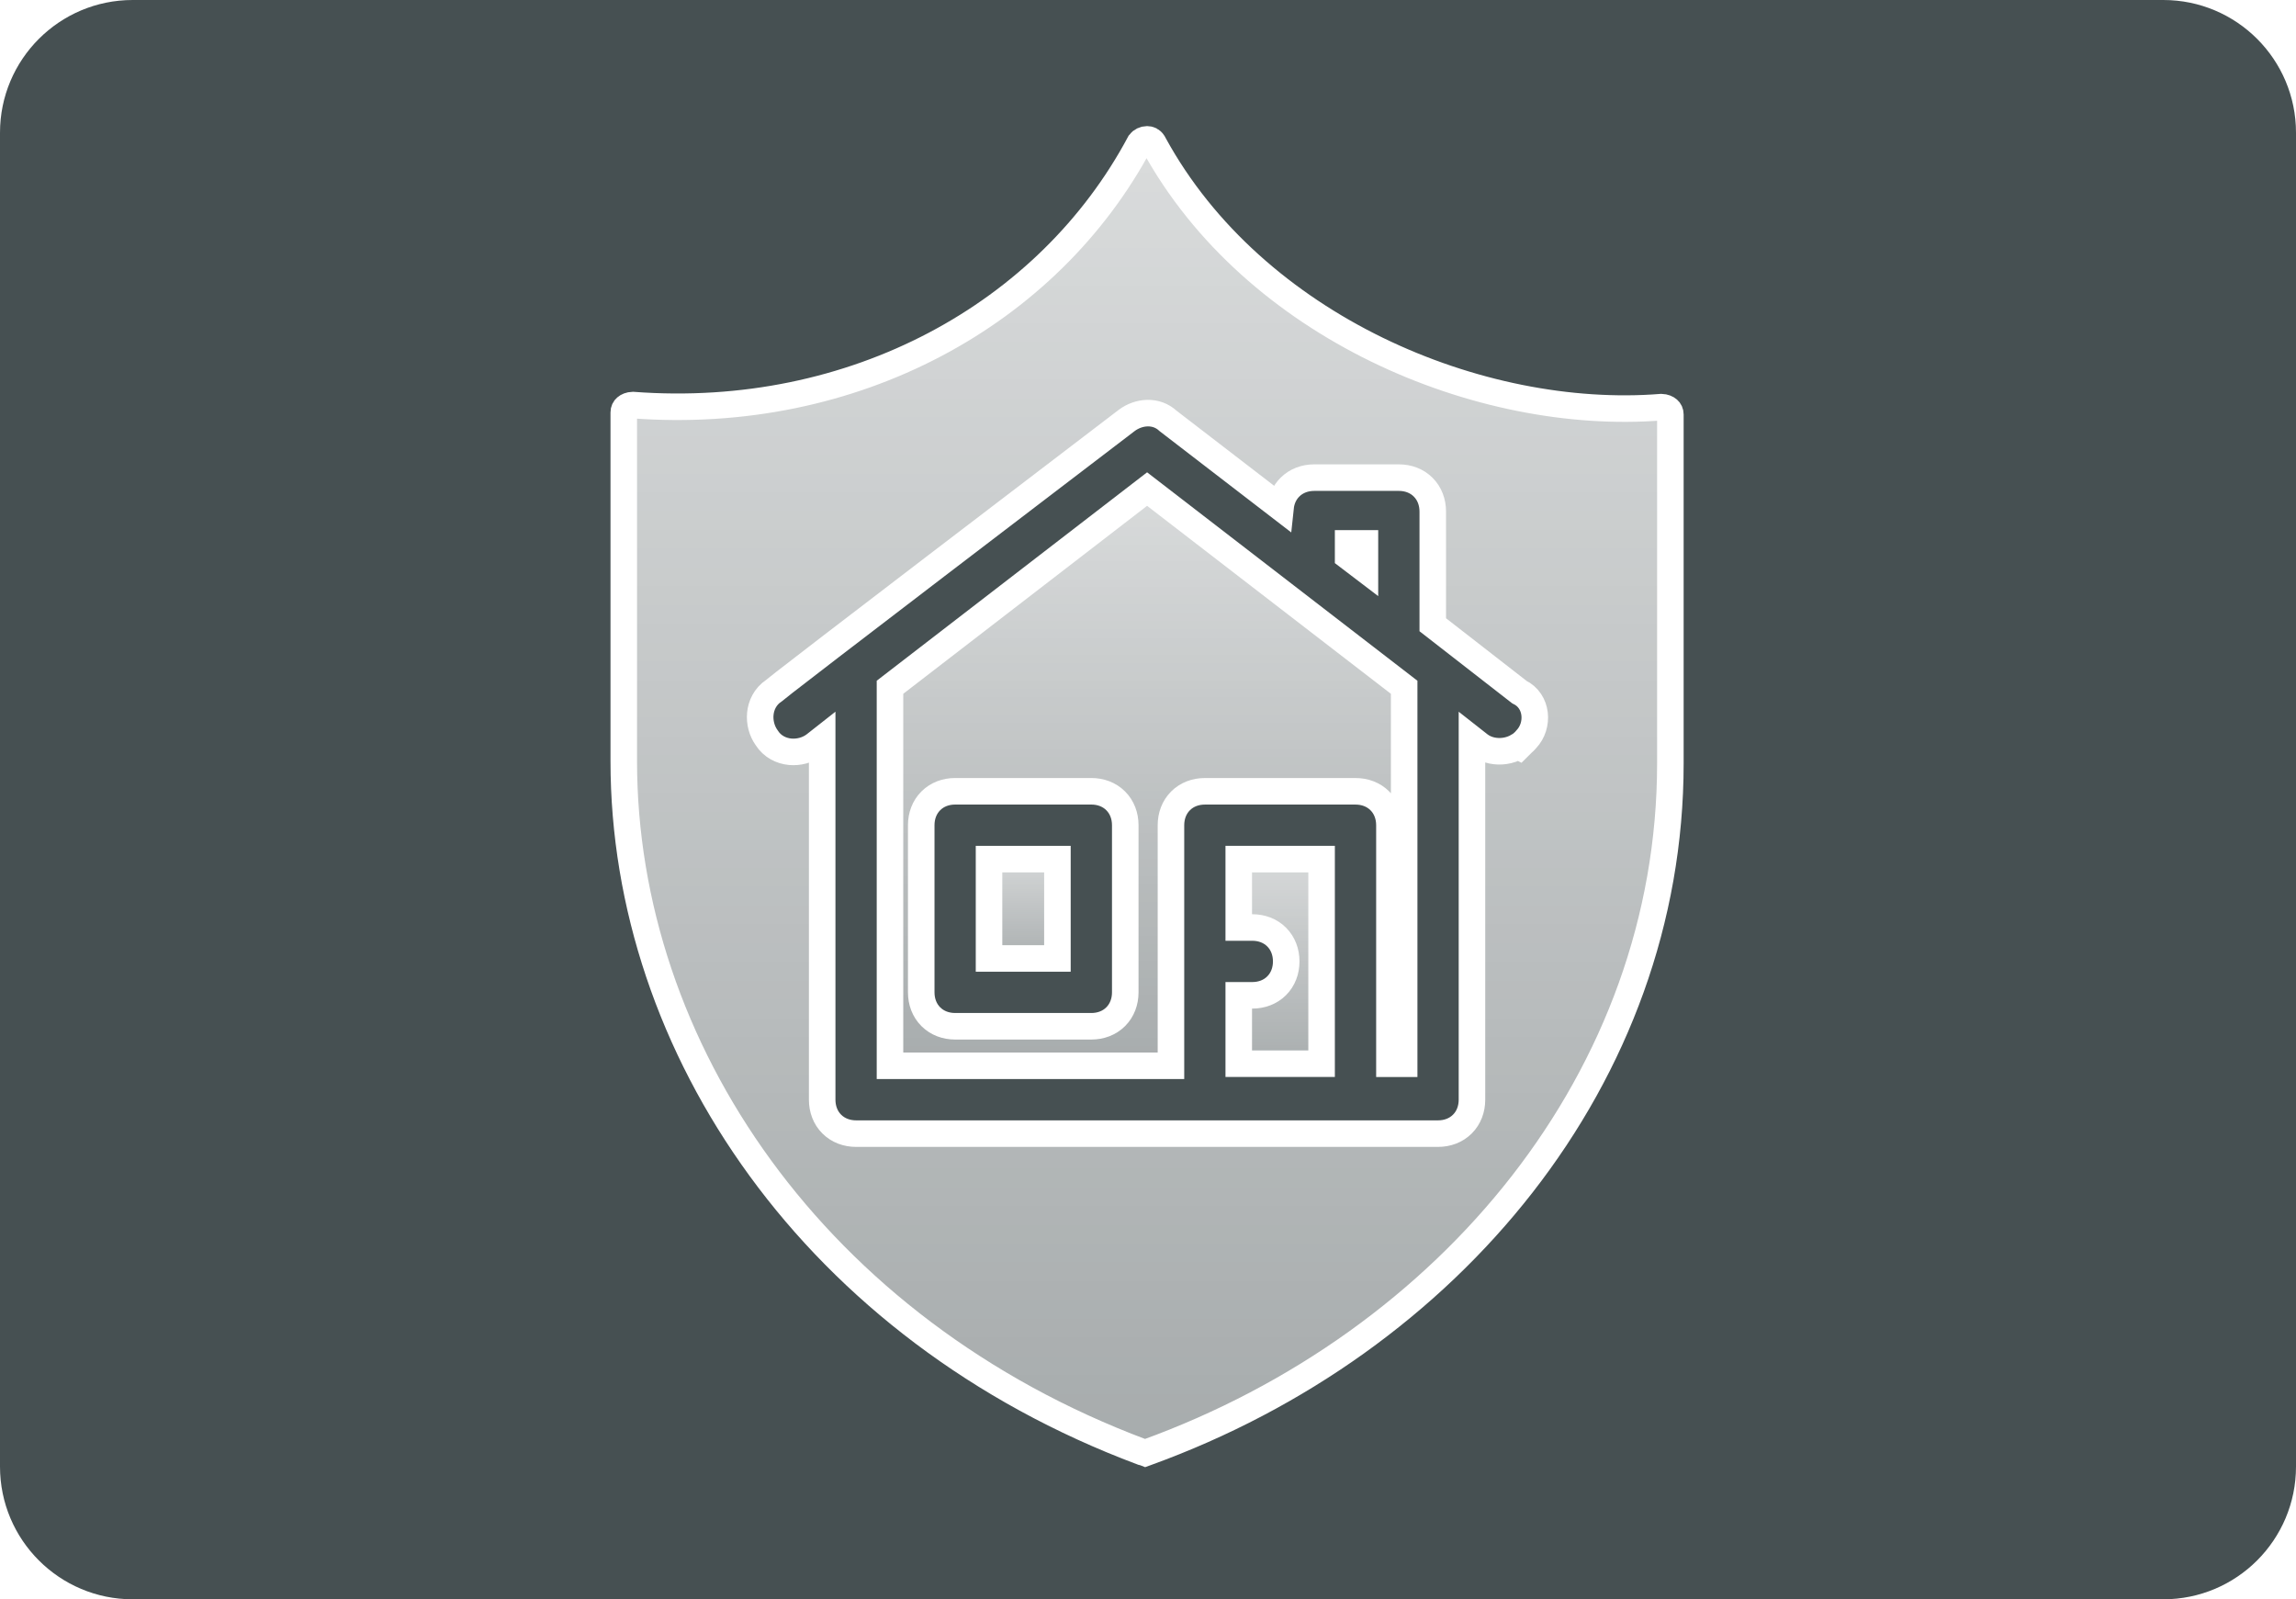 <?xml version="1.0" encoding="UTF-8"?> <svg xmlns="http://www.w3.org/2000/svg" width="346" height="241" viewBox="0 0 346 241" fill="none"> <g filter="url(#filter0_b_24_6906)"> <path d="M0 221C0 232.046 8.954 241 20 241H326C337.046 241 346 232.046 346 221V20C346 8.954 337.046 0 326 0H20C8.954 0 0 8.954 0 20V221Z" fill="#182527" fill-opacity="0.8"></path> </g> <path d="M149.044 129.46H159.35V144.431H149.044V129.46Z" fill="url(#paint0_linear_24_6906)" fill-opacity="0.8" stroke="white" stroke-width="4"></path> <path d="M188.72 139.766H186.676V129.459H199.159V160.292H186.676V149.985H188.72C190.107 149.985 191.419 149.514 192.388 148.544C193.358 147.575 193.829 146.263 193.829 144.876C193.829 143.488 193.358 142.176 192.388 141.207C191.419 140.237 190.107 139.766 188.72 139.766Z" fill="url(#paint1_linear_24_6906)" fill-opacity="0.8" stroke="white" stroke-width="4"></path> <path d="M203.159 83.865V81.88H205.691V85.793L203.159 83.865Z" fill="url(#paint2_linear_24_6906)" fill-opacity="0.8" stroke="white" stroke-width="4"></path> <path d="M172.8 218.876L172.596 218.95C172.581 218.944 172.566 218.938 172.55 218.933C172.438 218.891 172.288 218.841 172.106 218.805C122.869 200.371 94 157.894 94 114.708V62.15C94 61.813 94.126 61.578 94.328 61.401C94.541 61.214 94.893 61.055 95.357 61.041C128.661 63.547 157.984 47.382 171.769 21.527C172.01 21.212 172.432 21 172.861 21C173.192 21 173.522 21.12 173.778 21.519L173.903 21.748C188.943 49.267 222.986 63.542 250.367 61.353C250.829 61.367 251.179 61.526 251.392 61.712C251.594 61.889 251.72 62.124 251.72 62.462V115.019C251.72 162.222 218.506 202.312 172.8 218.876ZM222.939 112.241L222.956 112.254L222.974 112.268C224.116 113.125 225.541 113.326 226.75 113.154C227.431 113.057 228.144 112.826 228.79 112.44L228.905 112.5L229.374 112.031C229.61 111.838 229.831 111.619 230.03 111.373C231.944 109.346 231.748 105.634 228.945 104.278L215.913 94.143V77.084C215.913 75.696 215.441 74.385 214.471 73.415C213.502 72.445 212.19 71.974 210.803 71.974H198.051C196.664 71.974 195.352 72.445 194.383 73.415C193.558 74.24 193.094 75.311 192.973 76.467L176.034 63.436C174.229 61.742 171.59 62.006 169.793 63.354L169.787 63.359L169.781 63.363C145.523 81.867 132.303 91.976 125.109 97.498C121.512 100.259 119.418 101.876 118.202 102.824C117.358 103.481 116.88 103.859 116.611 104.088C115.309 104.949 114.699 106.296 114.578 107.565C114.459 108.817 114.793 110.136 115.531 111.165C116.389 112.526 117.767 113.159 119.063 113.283C120.349 113.405 121.705 113.05 122.746 112.269L122.764 112.256L122.782 112.242L123.9 111.363V165.717C123.9 167.104 124.371 168.416 125.341 169.386C126.311 170.355 127.622 170.827 129.01 170.827H216.71C218.098 170.827 219.409 170.355 220.379 169.385C221.349 168.416 221.82 167.104 221.82 165.717V111.362L222.939 112.241Z" fill="url(#paint3_linear_24_6906)" fill-opacity="0.8" stroke="white" stroke-width="4"></path> <path d="M176.46 160.603H134.119V103.563L172.863 73.698L211.603 103.566L211.602 160.295H209.382V124.351C209.382 122.964 208.91 121.652 207.941 120.683C206.971 119.713 205.659 119.242 204.272 119.242H181.57C180.182 119.242 178.871 119.713 177.901 120.683C176.931 121.652 176.46 122.964 176.46 124.351V160.603ZM164.463 154.649C165.85 154.649 167.162 154.178 168.132 153.208C169.101 152.239 169.573 150.927 169.573 149.54V124.349C169.573 122.961 169.101 121.65 168.132 120.68C167.162 119.71 165.85 119.239 164.463 119.239H143.937C142.549 119.239 141.238 119.71 140.268 120.68C139.298 121.65 138.827 122.961 138.827 124.349V149.54C138.827 150.927 139.298 152.239 140.268 153.208C141.238 154.178 142.549 154.649 143.937 154.649H164.463Z" fill="url(#paint4_linear_24_6906)" fill-opacity="0.8" stroke="white" stroke-width="4"></path> <defs> <filter id="filter0_b_24_6906" x="-20" y="-20" width="386" height="281" filterUnits="userSpaceOnUse" color-interpolation-filters="sRGB"> <feFlood flood-opacity="0" result="BackgroundImageFix"></feFlood> <feGaussianBlur in="BackgroundImageFix" stdDeviation="10"></feGaussianBlur> <feComposite in2="SourceAlpha" operator="in" result="effect1_backgroundBlur_24_6906"></feComposite> <feBlend mode="normal" in="SourceGraphic" in2="effect1_backgroundBlur_24_6906" result="shape"></feBlend> </filter> <linearGradient id="paint0_linear_24_6906" x1="154.197" y1="127.46" x2="154.197" y2="146.431" gradientUnits="userSpaceOnUse"> <stop stop-color="white"></stop> <stop offset="1" stop-color="white" stop-opacity="0.65"></stop> </linearGradient> <linearGradient id="paint1_linear_24_6906" x1="192.918" y1="127.459" x2="192.918" y2="162.292" gradientUnits="userSpaceOnUse"> <stop stop-color="white"></stop> <stop offset="1" stop-color="white" stop-opacity="0.65"></stop> </linearGradient> <linearGradient id="paint2_linear_24_6906" x1="204.425" y1="79.88" x2="204.425" y2="89.831" gradientUnits="userSpaceOnUse"> <stop stop-color="white"></stop> <stop offset="1" stop-color="white" stop-opacity="0.65"></stop> </linearGradient> <linearGradient id="paint3_linear_24_6906" x1="172.86" y1="19" x2="172.86" y2="221.067" gradientUnits="userSpaceOnUse"> <stop stop-color="white"></stop> <stop offset="1" stop-color="white" stop-opacity="0.65"></stop> </linearGradient> <linearGradient id="paint4_linear_24_6906" x1="172.861" y1="71.173" x2="172.861" y2="162.603" gradientUnits="userSpaceOnUse"> <stop stop-color="white"></stop> <stop offset="1" stop-color="white" stop-opacity="0.65"></stop> </linearGradient> </defs> </svg> 